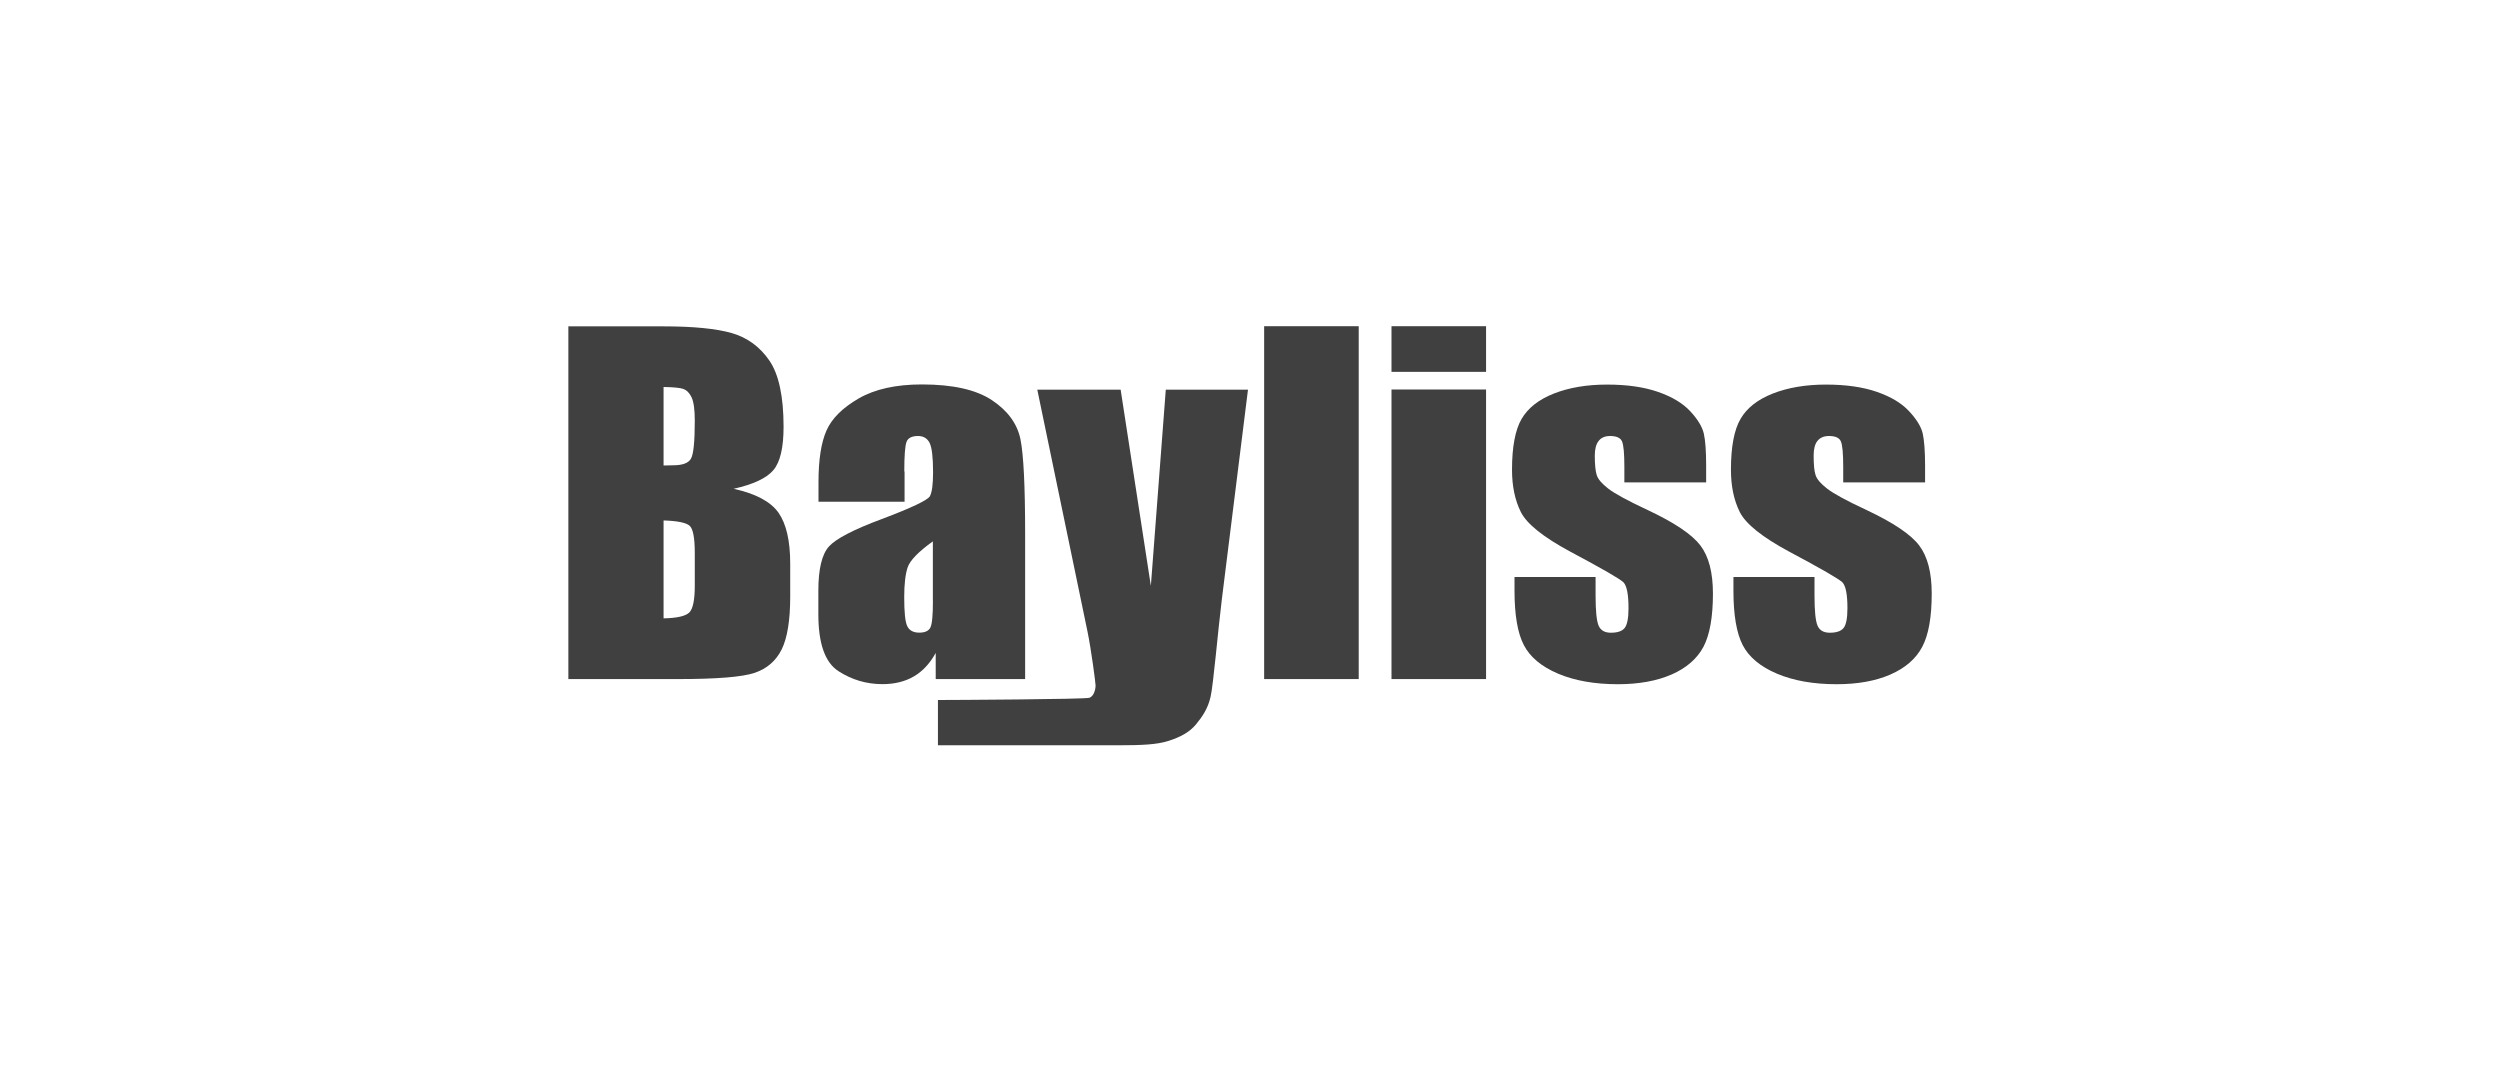 <svg viewBox="0 0 350 150" xmlns="http://www.w3.org/2000/svg" data-sanitized-data-name="Layer 1" data-name="Layer 1" id="Layer_1">
  <defs>
    <style>
      .cls-1 {
        fill: #404041;
        stroke-width: 0px;
      }
    </style>
  </defs>
  <path d="M95.67,54.46c.47.16.86.55,1.16,1.18.29.63.44,1.72.44,3.26,0,2.93-.18,4.71-.54,5.32-.36.62-1.19.92-2.5.92-.32,0-.77.01-1.33.03v-10.99c1.37.02,2.3.11,2.77.27M79.55,95.07h15.44c5.37,0,8.92-.29,10.66-.87,1.73-.59,2.99-1.68,3.79-3.29.79-1.61,1.19-4.08,1.19-7.4v-4.6c0-3.2-.55-5.57-1.64-7.13-1.1-1.56-3.2-2.67-6.28-3.35,2.77-.62,4.62-1.49,5.57-2.62.95-1.13,1.42-3.15,1.42-6.06,0-4.26-.67-7.36-2-9.29-1.34-1.93-3.08-3.2-5.25-3.83-2.17-.62-5.35-.94-9.56-.94h-13.32v49.4h0ZM96.57,73.63c.47.45.7,1.72.7,3.8v4.57c0,1.99-.26,3.25-.77,3.75-.52.51-1.72.78-3.6.82v-13.71c1.99.07,3.21.32,3.67.77" class="cls-1"></path>
  <path d="M130.61,84.11c0,2.03-.12,3.28-.36,3.75-.24.47-.75.71-1.55.71-.85,0-1.4-.31-1.69-.92-.29-.6-.42-1.95-.42-4.05,0-1.82.16-3.2.48-4.17.33-.97,1.5-2.18,3.53-3.64v8.32h0ZM126.6,66.01c0-2.24.11-3.63.32-4.16.2-.53.74-.81,1.6-.81.75,0,1.29.32,1.62.95.32.63.49,2,.49,4.12,0,1.69-.15,2.81-.44,3.35-.29.55-2.54,1.62-6.75,3.21-3.93,1.46-6.39,2.74-7.38,3.83-.99,1.09-1.49,3.16-1.49,6.2v3.3c0,4.09.93,6.74,2.81,7.96,1.87,1.21,3.92,1.82,6.17,1.82,1.71,0,3.19-.37,4.42-1.1,1.24-.73,2.24-1.83,3.03-3.27v3.66h12.52v-20.32c0-6.7-.22-11.12-.66-13.28-.45-2.15-1.77-3.97-3.98-5.44-2.2-1.47-5.47-2.21-9.81-2.21-3.62,0-6.57.65-8.83,1.95-2.27,1.31-3.78,2.8-4.53,4.5-.75,1.69-1.12,4.11-1.12,7.24v2.73h12.05v-4.24h0Z" class="cls-1"></path>
  <path d="M174.72,54.54l-3.66,29.35c-.57,4.63-1.19,11.99-1.58,13.67-.39,1.69-1.16,2.78-2.07,3.89-.92,1.09-2.19,1.75-3.8,2.27-1.62.52-3.63.62-7.19.62h-25.11v-6.34c2.01,0,20.62-.1,21.2-.31.58-.19.87-1.07.87-1.73,0-.34-.61-5.04-1.13-7.54l-7.03-33.87h11.67l4.23,27.47,2.09-27.47h11.52Z" class="cls-1"></path>
  <polygon points="190.22 95.07 176.98 95.07 176.98 45.67 190.22 45.67 190.22 95.07 190.22 95.07" class="cls-1"></polygon>
  <path d="M208.05,52.06h-13.24v-6.39h13.24v6.39h0ZM208.05,95.07h-13.24v-40.54h13.24v40.54h0Z" class="cls-1"></path>
  <path d="M238.87,67.54h-11.46v-2.2c0-1.87-.11-3.05-.33-3.55-.22-.5-.78-.75-1.66-.75-.72,0-1.26.23-1.61.69-.36.45-.54,1.14-.54,2.05,0,1.25.09,2.16.27,2.73.18.57.72,1.21,1.62,1.9.9.7,2.76,1.71,5.55,3.01,3.74,1.76,6.18,3.41,7.35,4.95,1.17,1.54,1.75,3.79,1.75,6.73,0,3.3-.45,5.79-1.33,7.46-.9,1.67-2.38,2.96-4.46,3.87-2.09.91-4.6,1.36-7.54,1.36-3.25,0-6.04-.5-8.36-1.48-2.32-.99-3.91-2.32-4.78-3.99-.87-1.67-1.31-4.2-1.31-7.6v-1.94h11.35v2.58c0,2.17.14,3.58.43,4.24.29.66.86.98,1.71.98.92,0,1.56-.21,1.92-.65.36-.44.55-1.36.55-2.78,0-1.92-.23-3.12-.7-3.62-.49-.48-2.98-1.92-7.47-4.31-3.77-2.03-6.07-3.88-6.9-5.53-.83-1.66-1.24-3.63-1.24-5.92,0-3.22.45-5.59,1.34-7.12.9-1.54,2.4-2.72,4.53-3.56,2.13-.83,4.6-1.25,7.42-1.25s5.18.34,7.14,1.02c1.96.68,3.47,1.58,4.52,2.71,1.04,1.12,1.68,2.17,1.9,3.12.22.96.33,2.46.33,4.5v2.36h0Z" class="cls-1"></path>
  <path d="M269.51,67.54h-11.46v-2.2c0-1.87-.11-3.05-.33-3.55-.22-.5-.77-.75-1.66-.75-.72,0-1.25.23-1.62.69-.36.45-.53,1.14-.53,2.05,0,1.25.08,2.16.27,2.73.18.57.72,1.21,1.62,1.9.9.7,2.75,1.71,5.55,3.01,3.73,1.76,6.18,3.41,7.34,4.95,1.17,1.54,1.75,3.79,1.75,6.73,0,3.3-.44,5.79-1.33,7.46-.88,1.67-2.37,2.96-4.45,3.87-2.08.91-4.6,1.36-7.54,1.36-3.27,0-6.04-.5-8.36-1.48-2.32-.99-3.91-2.32-4.78-3.99-.86-1.67-1.3-4.2-1.3-7.6v-1.94h11.35v2.58c0,2.17.14,3.58.43,4.24.29.66.86.98,1.71.98.92,0,1.56-.21,1.92-.65.36-.44.55-1.36.55-2.78,0-1.92-.23-3.12-.7-3.62-.49-.48-2.98-1.92-7.47-4.31-3.77-2.03-6.07-3.88-6.9-5.53-.83-1.66-1.24-3.63-1.24-5.92,0-3.22.45-5.59,1.34-7.12.89-1.54,2.4-2.72,4.53-3.56,2.13-.83,4.6-1.25,7.42-1.25s5.18.34,7.14,1.02c1.96.68,3.47,1.58,4.51,2.71,1.05,1.12,1.69,2.17,1.91,3.12.21.96.33,2.46.33,4.5v2.36h0Z" class="cls-1"></path>
</svg>